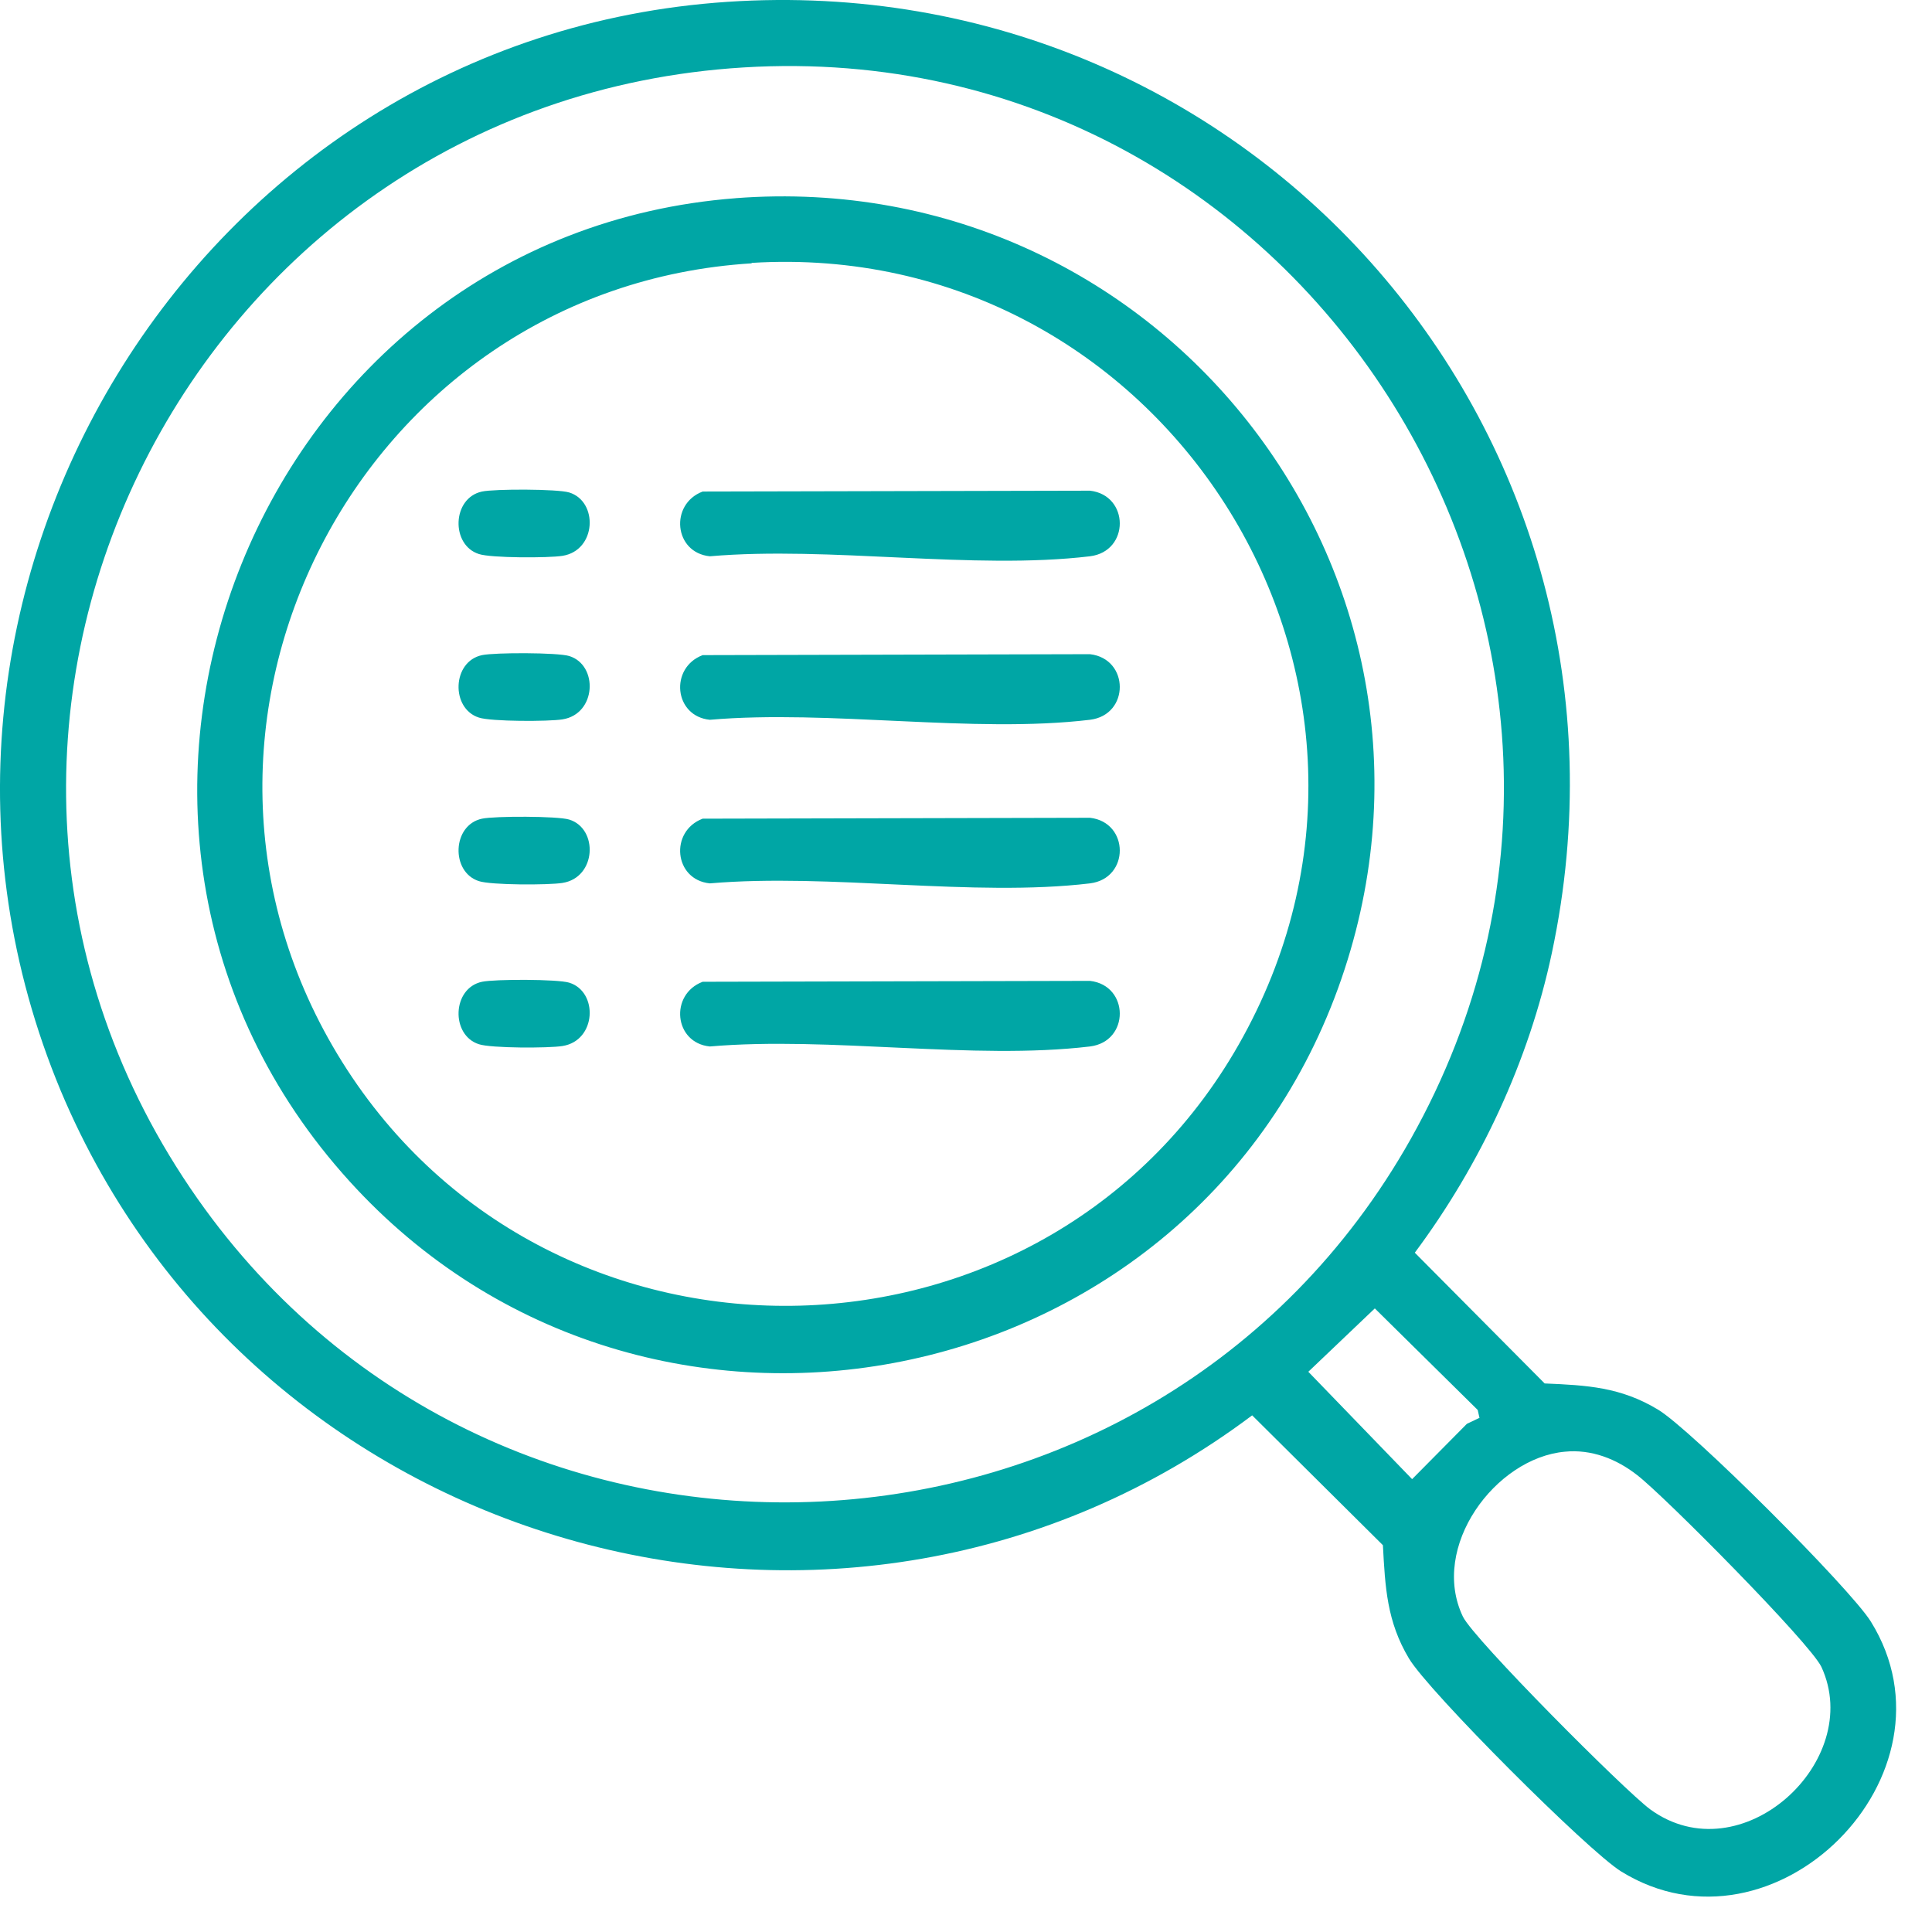 <svg xmlns="http://www.w3.org/2000/svg" width="43" height="43" viewBox="0 0 43 43" fill="none"><path d="M16.189 0.041C27.889 -0.739 36.989 9.711 34.539 21.211C34.029 23.611 32.949 25.921 31.489 27.881L34.379 30.791C35.319 30.831 36.069 30.871 36.898 31.371C37.638 31.811 41.178 35.35 41.639 36.091C43.749 39.491 39.489 43.761 36.079 41.651C35.339 41.191 31.799 37.651 31.358 36.911C30.868 36.091 30.829 35.331 30.779 34.391L27.869 31.501C18.839 38.281 5.699 34.641 1.349 24.27C-3.221 13.291 4.339 0.831 16.189 0.041ZM34.829 32.31C33.279 32.45 31.819 34.431 32.559 35.98C32.799 36.48 36.157 39.849 36.728 40.27C38.748 41.74 41.509 39.201 40.539 37.101C40.288 36.57 37.038 33.291 36.438 32.831C35.979 32.471 35.419 32.251 34.829 32.31ZM31.398 25.351C37.588 14.341 29.129 0.731 16.549 1.501C4.099 2.261 -2.821 16.401 4.398 26.681C11.118 36.241 25.668 35.531 31.398 25.351ZM29.119 30.531L31.429 32.921L32.648 31.69L32.919 31.561H32.929L32.889 31.381L30.599 29.121L29.119 30.531ZM16.369 4.411C25.919 3.681 33.069 12.941 29.779 22.001C26.399 31.291 14.149 33.571 7.619 26.111C0.569 18.071 5.769 5.221 16.379 4.411H16.369ZM27.669 23.071C32.089 15.011 25.838 5.291 16.729 5.851V5.861C7.989 6.402 2.949 16.181 7.619 23.641C12.289 31.101 23.429 30.821 27.669 23.071ZM24.259 21.831C25.139 21.931 25.149 23.181 24.259 23.291C21.659 23.601 18.469 23.061 15.799 23.291C14.999 23.211 14.899 22.131 15.639 21.851L24.259 21.831ZM10.729 21.851C11.009 21.791 12.409 21.791 12.669 21.871C13.319 22.071 13.278 23.161 12.519 23.281C12.208 23.331 10.93 23.331 10.659 23.241C10.029 23.041 10.059 21.991 10.729 21.851ZM24.259 18.201C25.139 18.301 25.149 19.551 24.259 19.661C21.659 19.971 18.469 19.431 15.799 19.661C14.999 19.581 14.899 18.501 15.639 18.221L24.259 18.201ZM10.729 18.221C11.009 18.161 12.409 18.161 12.669 18.241C13.319 18.441 13.278 19.531 12.519 19.651C12.208 19.701 10.93 19.701 10.659 19.611C10.029 19.411 10.059 18.361 10.729 18.221ZM24.259 14.56C25.139 14.661 25.149 15.911 24.259 16.02C21.659 16.331 18.469 15.79 15.799 16.02C14.999 15.941 14.899 14.861 15.639 14.581L24.259 14.56ZM10.729 14.581C11.009 14.521 12.409 14.521 12.669 14.601C13.319 14.801 13.278 15.891 12.519 16.011C12.208 16.061 10.93 16.061 10.659 15.971C10.029 15.771 10.059 14.721 10.729 14.581ZM24.259 10.921C25.139 11.021 25.149 12.271 24.259 12.381C21.659 12.691 18.469 12.151 15.799 12.381C14.999 12.301 14.899 11.22 15.639 10.94L24.259 10.921ZM10.729 10.94C11.009 10.88 12.409 10.881 12.669 10.961C13.319 11.161 13.278 12.251 12.519 12.371C12.208 12.421 10.93 12.421 10.659 12.331C10.029 12.131 10.059 11.081 10.729 10.94Z" fill="#00A6A5"></path></svg>